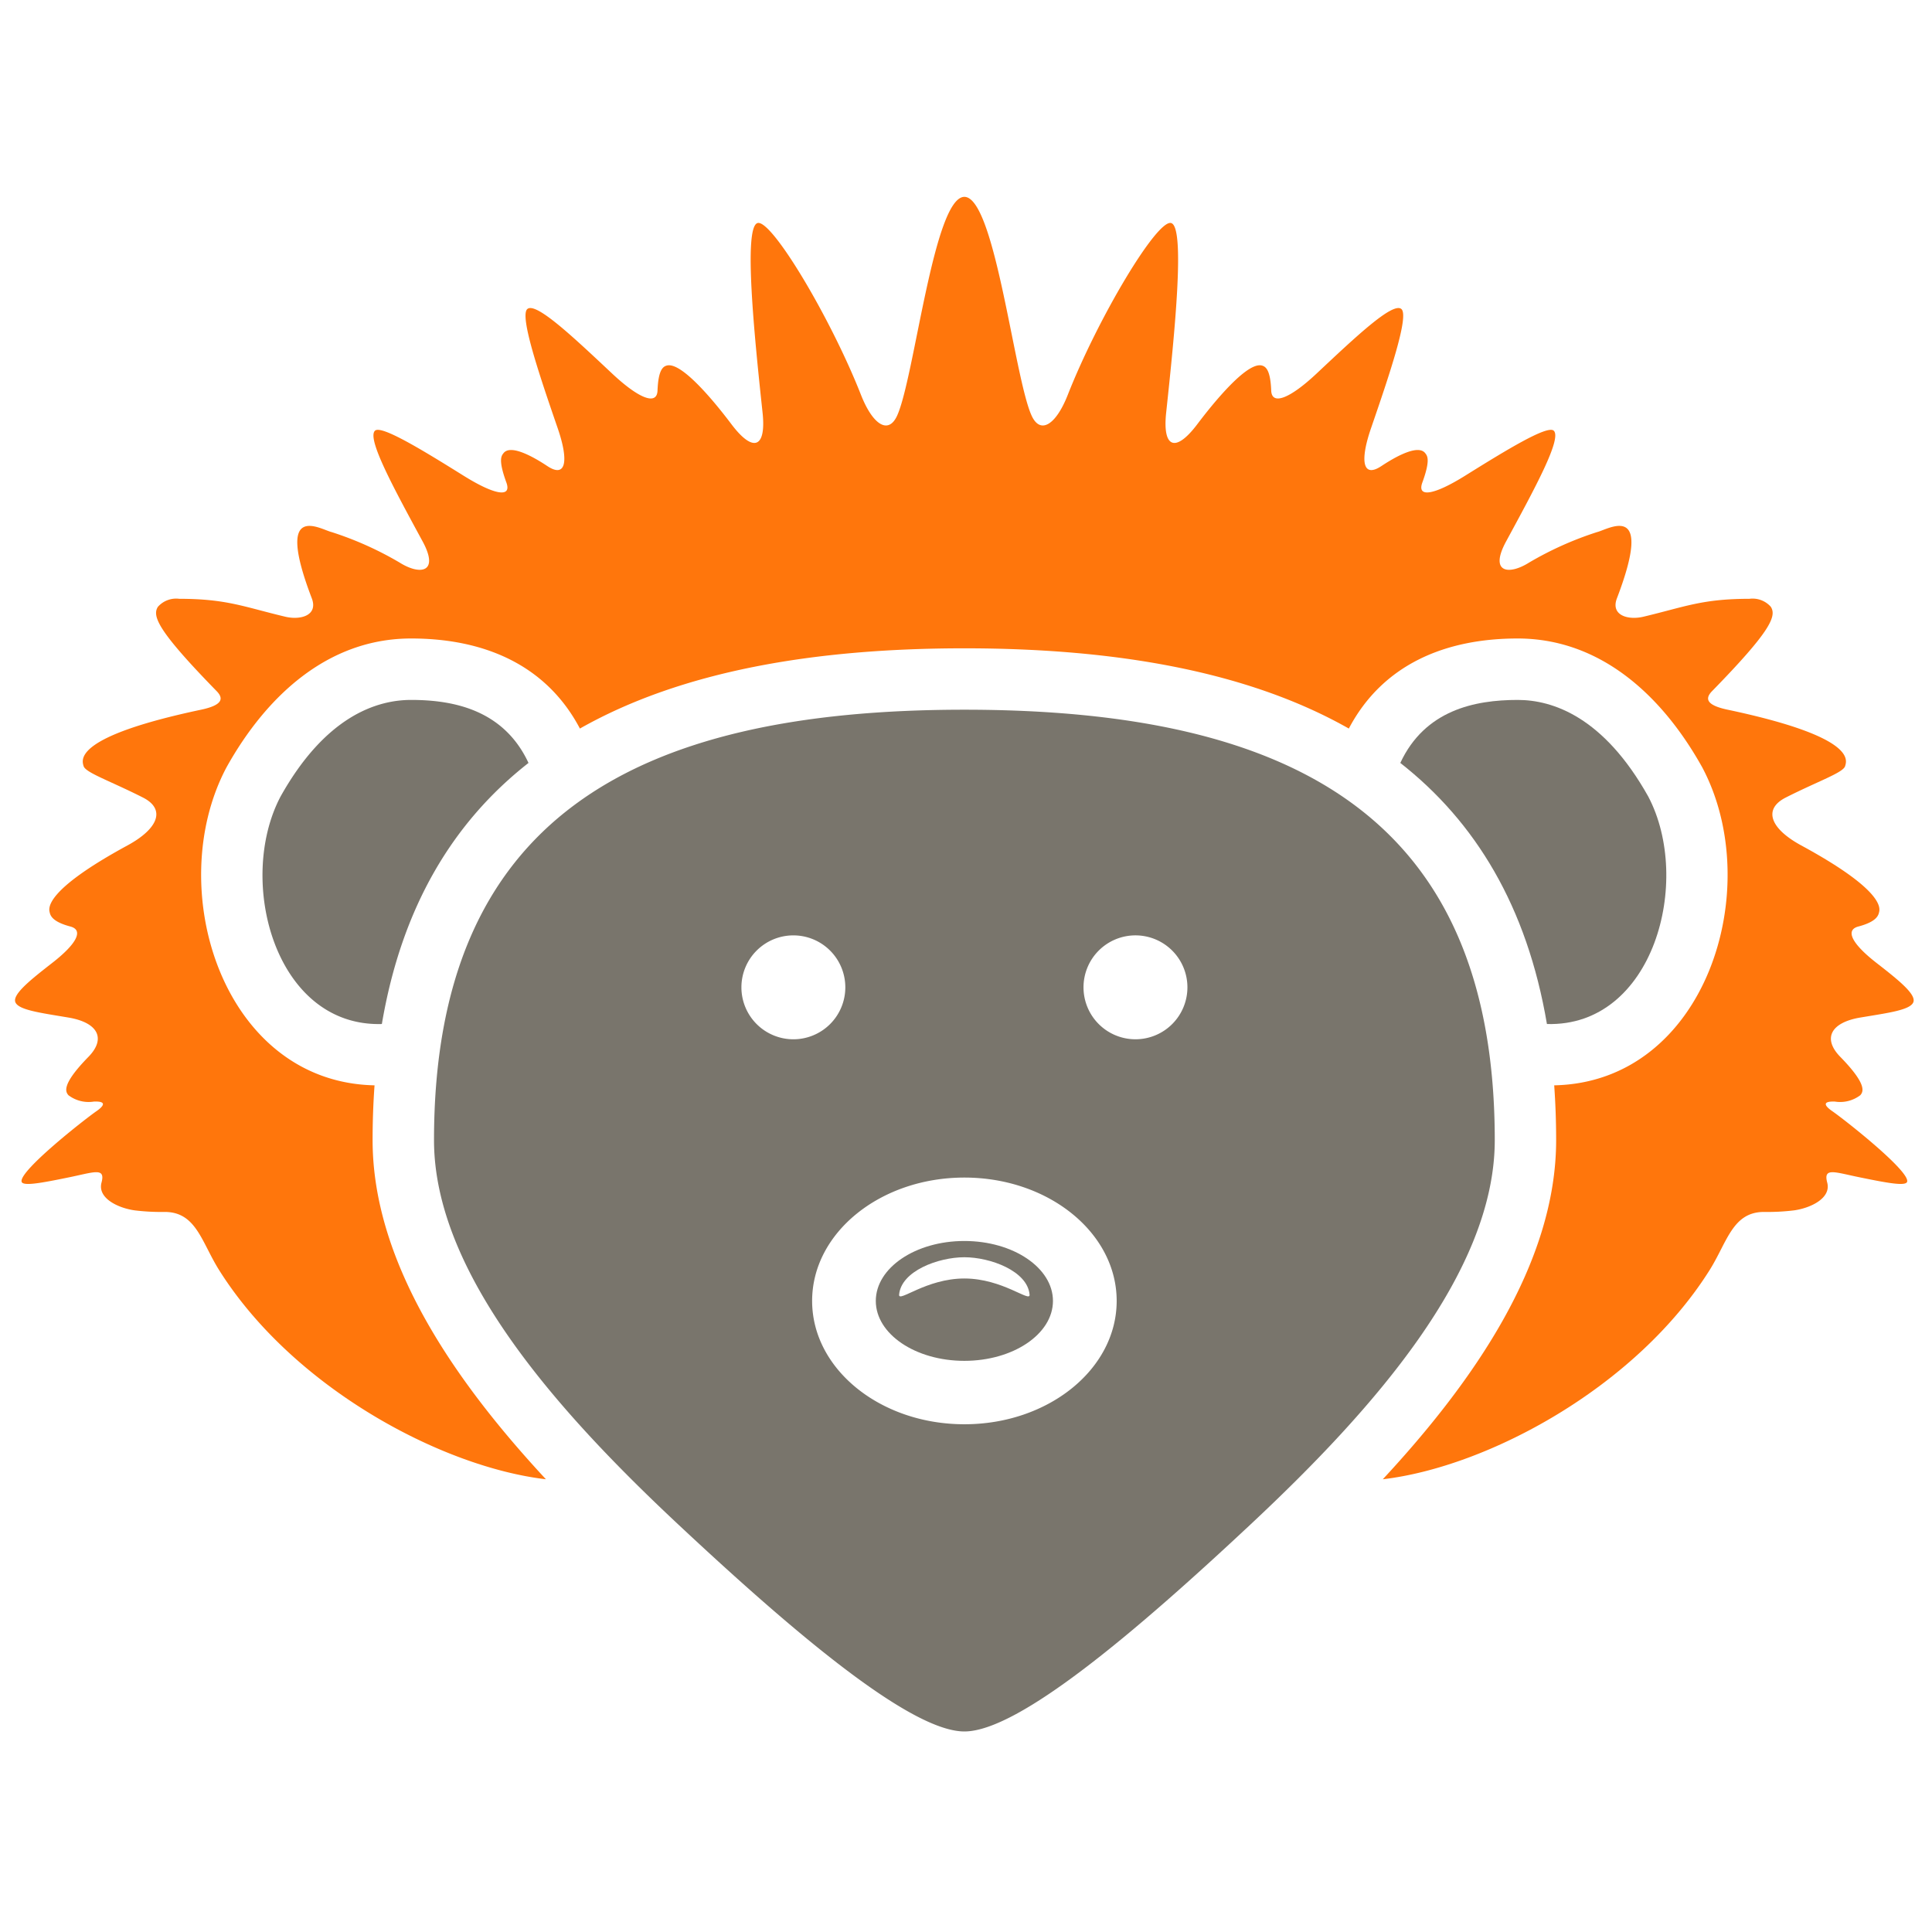 <svg height="2500" width="2500" xmlns="http://www.w3.org/2000/svg" viewBox="0 0 192 192"><g fill-rule="evenodd"><path d="M95.841 70.53c-33.106 0-52.709 11.013-52.709 42.782 0 13.141 12.109 26.8 24.241 38.158 11.388 10.658 23.074 20.6 28.468 20.6s17.078-9.941 28.466-20.6c12.132-11.355 24.241-25.016 24.241-38.158 0-31.769-19.603-42.782-52.707-42.782zm-22.16 27.59a5.163 5.163 0 1 1 5.163 5.163 5.164 5.164 0 0 1-5.163-5.163zm22.16 43.421c-8.358 0-15.133-5.488-15.133-12.258s6.774-12.258 15.133-12.258 15.133 5.488 15.133 12.258-6.776 12.258-15.133 12.258zm17-38.259a5.163 5.163 0 1 1 5.163-5.163 5.162 5.162 0 0 1-5.168 5.163zM37.948 101.766c-10.608.3-14.483-14.226-10.067-22.608 4.446-7.941 9.514-9.6 12.978-9.6 4.256 0 9.218 1.009 11.663 6.262-7.46 5.843-12.591 14.253-14.574 25.949" fill="#79756c"/><path d="M95.841 19.563c3.037.026 4.955 17.946 6.675 21.731.881 1.941 2.439.9 3.6-2.058 2.986-7.595 8.851-17.449 10.269-17.071s.358 10.922-.491 18.827c-.38 3.529.918 4.03 3.066 1.2.7-.92 4.735-6.282 6.429-5.87.4.1.862.43.943 2.491.059 1.538 1.921.741 4.507-1.688 3.83-3.594 7.586-7.158 8.432-6.412.784.692-1.176 6.485-3.015 11.829-1.157 3.359-.791 4.972 1.011 3.784.79-.52 3.567-2.319 4.367-1.294.207.264.546.648-.28 2.911-.575 1.578 1.219 1.222 4.231-.657 4.094-2.553 8.2-5.063 8.822-4.485.835.768-1.848 5.685-4.732 11.005-1.693 3.122.26 3.371 2.269 2.111a33.4 33.4 0 0 1 6.77-3.038c1.139-.273 5.707-3.189 1.976 6.574-.653 1.707 1.111 2.2 2.638 1.834 4.109-.978 5.828-1.778 10.526-1.778a2.42 2.42 0 0 1 2.127.793c.592.93.013 2.39-5.838 8.383-.716.734-.6 1.391 1.548 1.844 12.689 2.683 11.868 4.969 11.674 5.609-.2.656-2.672 1.483-5.9 3.122-2.254 1.142-1.573 3.069 1.547 4.761 8.285 4.5 7.817 6.259 7.727 6.641-.074.313-.243.933-2.049 1.411-1.405.367-.549 1.808 1.827 3.646 2.142 1.668 3.934 3.1 3.628 3.88s-2.5 1.06-5.207 1.513c-2.986.482-3.84 2.076-2.062 3.906 2.7 2.76 2.3 3.473 2 3.821a3.307 3.307 0 0 1-2.524.635c-1.421-.051-.9.513-.274.944 1.3.9 7.683 5.938 7.454 7.007-.094.488-1.965.139-4.6-.4-2.571-.513-3.762-1.067-3.345.5s-1.688 2.543-3.32 2.763a21.739 21.739 0 0 1-2.96.153c-3.118 0-3.654 2.971-5.385 5.743-7.325 11.68-22.078 19.6-32.5 20.824 8.926-9.615 17.225-21.428 17.225-33.7 0-1.883-.068-3.7-.192-5.449 15.078-.308 21.059-19.552 14.74-31.547l-.036-.068-.039-.068c-3.863-6.9-9.95-12.721-18.3-12.724-7.132 0-13.393 2.537-16.775 8.951-10.1-5.726-23.309-7.974-38.207-7.974s-28.1 2.249-38.207 7.974c-3.382-6.413-9.642-8.952-16.776-8.951-8.346 0-14.434 5.826-18.3 12.724l-.038.068-.036.068c-6.319 11.995-.339 31.239 14.74 31.547a75.937 75.937 0 0 0-.192 5.449c0 12.273 8.3 24.086 17.224 33.7-10.424-1.225-25.177-9.144-32.5-20.824-1.732-2.773-2.267-5.743-5.385-5.743a21.7 21.7 0 0 1-2.959-.153c-1.633-.22-3.739-1.194-3.321-2.763s-.774-1.015-3.343-.5c-2.635.54-4.508.89-4.6.4-.23-1.069 6.155-6.106 7.453-7.007.622-.432 1.147-1-.273-.944a3.314 3.314 0 0 1-2.526-.635c-.3-.348-.7-1.061 2-3.821 1.776-1.83.923-3.424-2.062-3.906-2.7-.454-4.9-.739-5.209-1.513s1.487-2.212 3.628-3.88c2.376-1.838 3.233-3.28 1.828-3.646-1.807-.478-1.977-1.1-2.049-1.411-.091-.383-.557-2.139 7.726-6.641 3.121-1.693 3.8-3.619 1.548-4.761-3.229-1.639-5.7-2.467-5.9-3.122-.193-.64-1.015-2.926 11.674-5.609 2.146-.453 2.264-1.11 1.548-1.844-5.85-5.993-6.431-7.453-5.837-8.383a2.42 2.42 0 0 1 2.127-.793c4.7 0 6.416.8 10.525 1.778 1.528.364 3.291-.127 2.638-1.834-3.732-9.762.836-6.847 1.976-6.574a33.4 33.4 0 0 1 6.77 3.038c2.01 1.259 3.961 1.011 2.27-2.111-2.885-5.32-5.568-10.237-4.732-11.005.625-.578 4.727 1.932 8.821 4.485 3.014 1.879 4.807 2.236 4.231.657-.826-2.263-.487-2.647-.279-2.911.8-1.025 3.577.774 4.366 1.294 1.8 1.189 2.169-.425 1.012-3.784-1.841-5.343-3.8-11.137-3.015-11.829.846-.747 4.6 2.817 8.431 6.412 2.588 2.429 4.449 3.226 4.509 1.688.079-2.061.542-2.393.943-2.491 1.694-.412 5.73 4.95 6.428 5.87 2.147 2.829 3.446 2.328 3.067-1.2-.851-7.905-1.9-18.454-.492-18.827s7.283 9.476 10.271 17.071c1.163 2.958 2.721 4 3.6 2.058 1.718-3.785 3.636-21.7 6.675-21.731" fill="#ff760c"/><path d="M153.734 101.766c10.608.3 14.483-14.226 10.068-22.608-4.448-7.941-9.515-9.6-12.98-9.6-4.256 0-9.216 1.009-11.661 6.262 7.46 5.843 12.591 14.253 14.572 25.949M95.836 123.328c-4.855 0-8.8 2.667-8.8 5.957s3.944 5.954 8.8 5.954 8.806-2.664 8.806-5.954-3.944-5.957-8.806-5.957zm0 3.727c-3.8 0-6.552 2.426-6.483 1.609.2-2.352 3.9-3.72 6.483-3.72s6.282 1.367 6.483 3.72c.07.816-2.679-1.609-6.482-1.609z" fill="#79756c"/></g><path d="M0 0h192v192H0z" fill="none"/></svg>